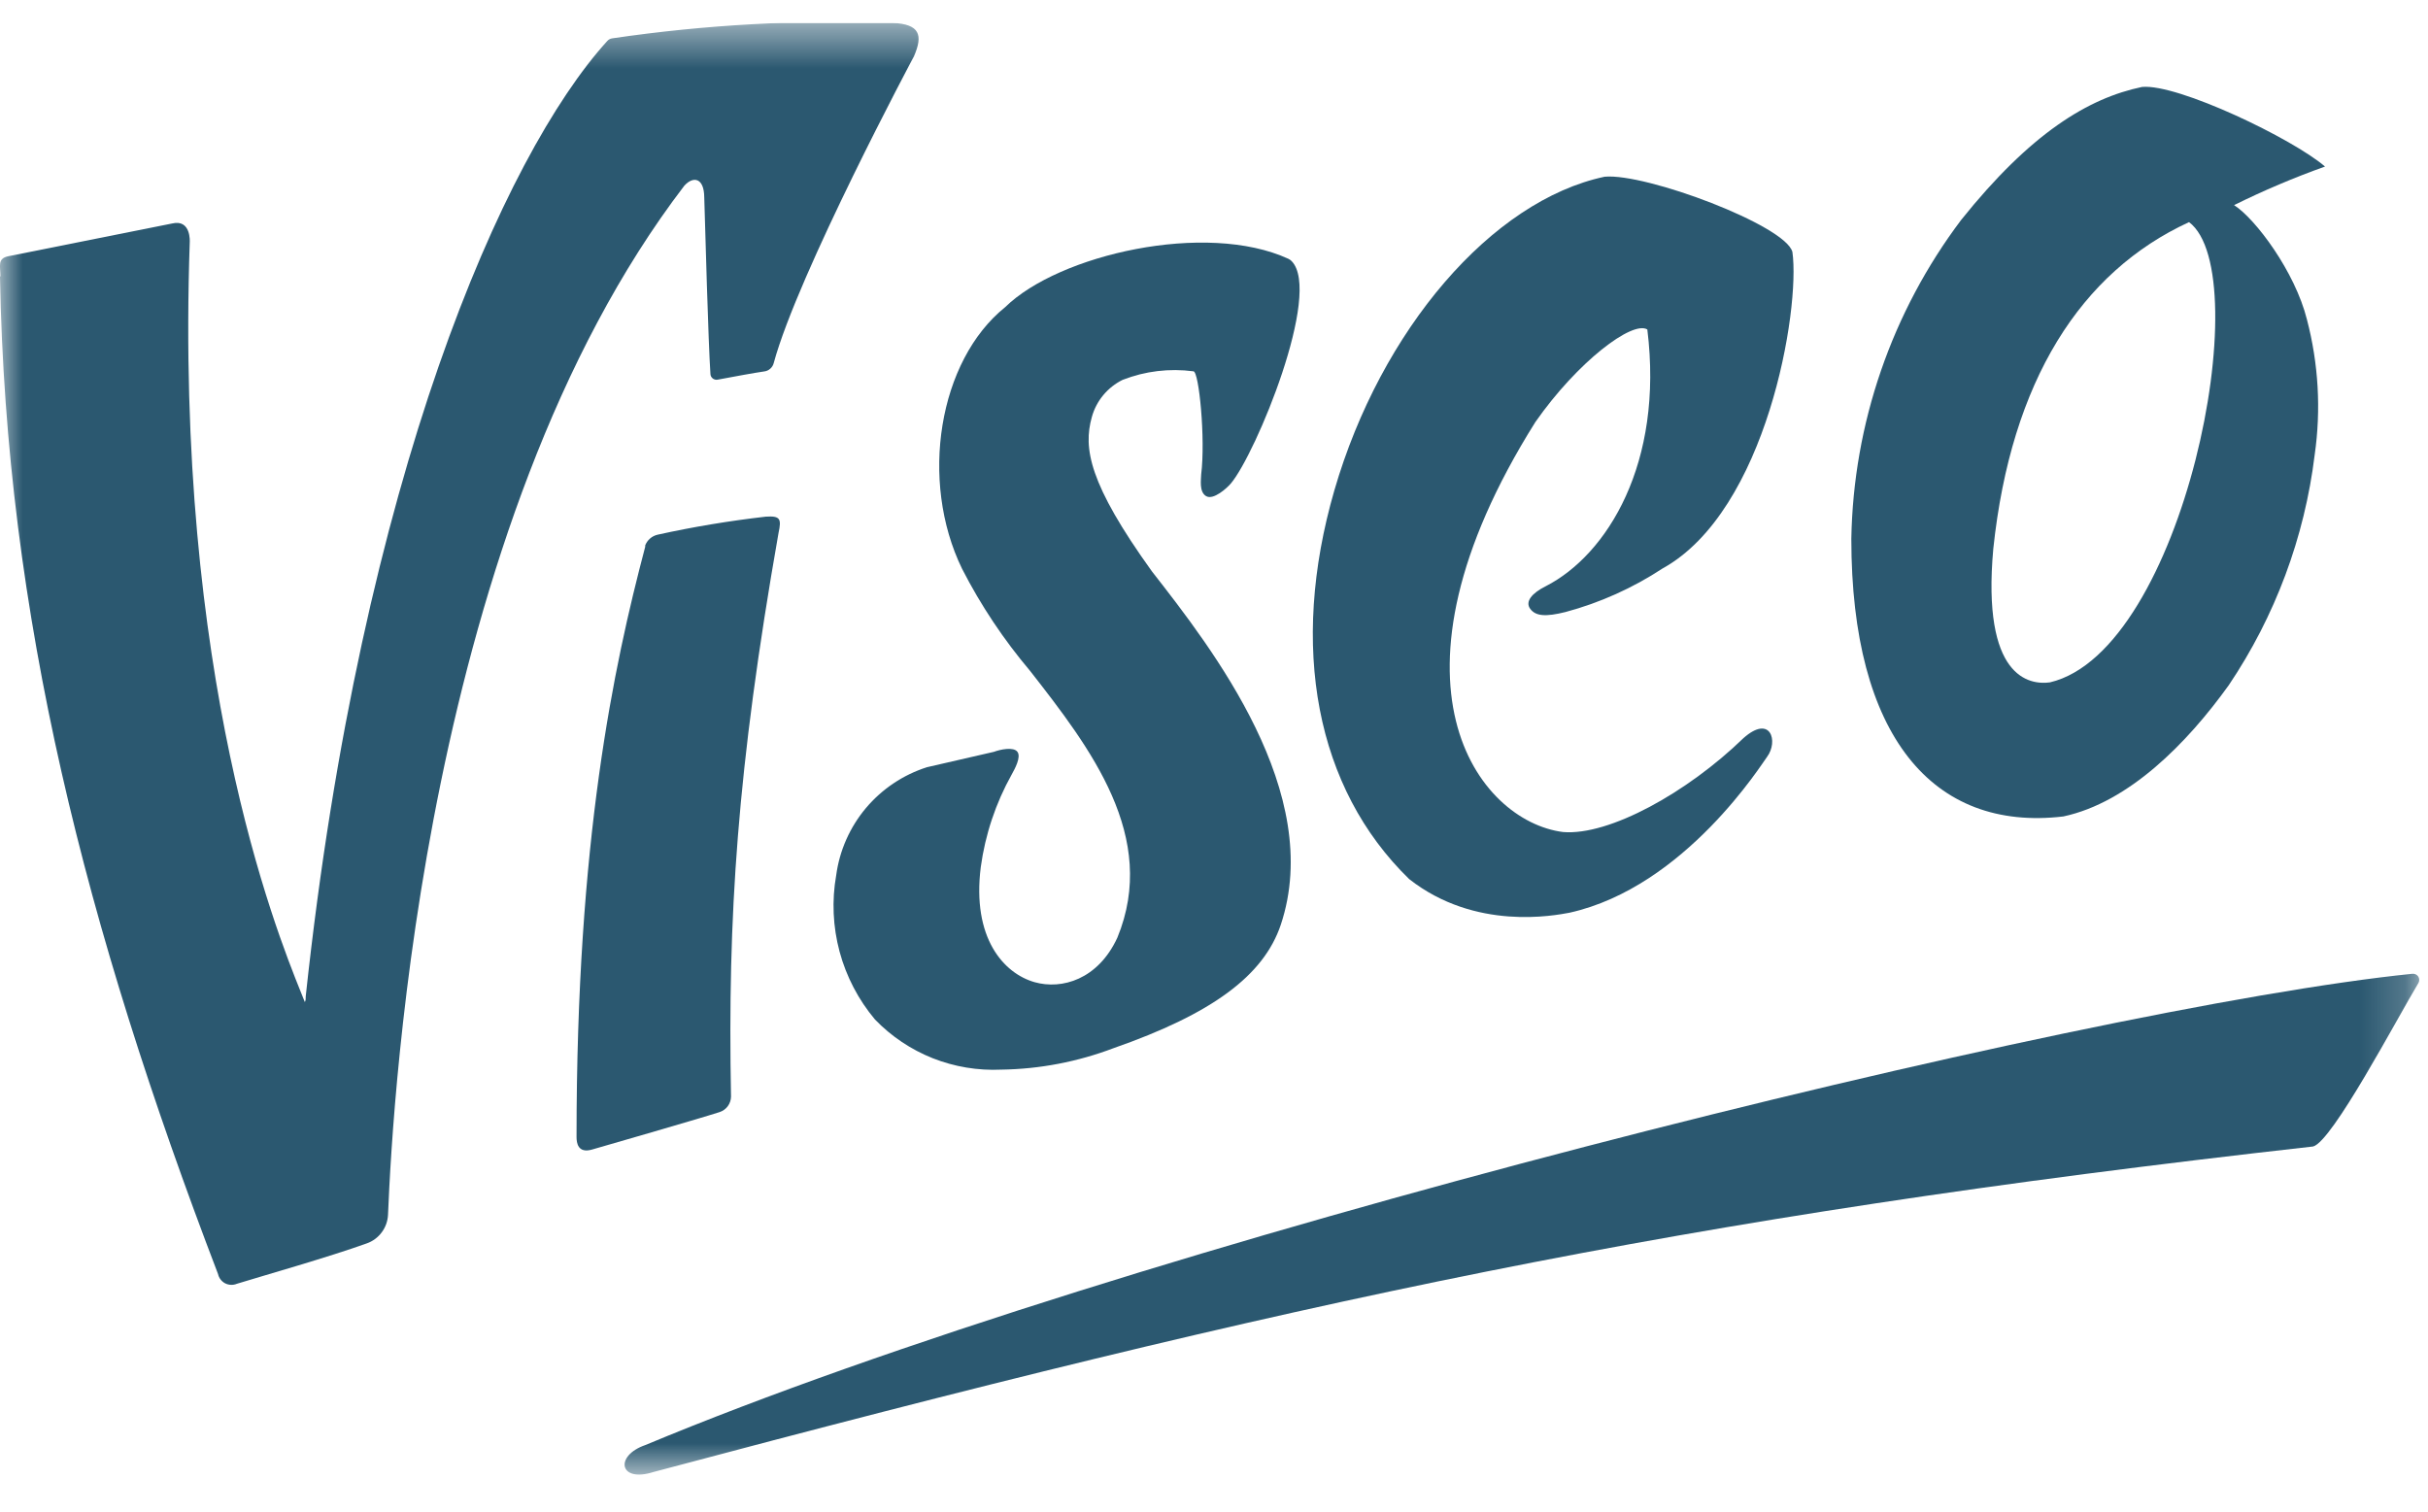 <svg xmlns="http://www.w3.org/2000/svg" width="53" height="33" viewBox="0 0 53 33" fill="none"><g clip-path="url(#clip0_6888_1281)"><mask id="mask0_6888_1281" style="mask-type:luminance" maskUnits="userSpaceOnUse" x="0" y="0" width="53" height="33"><path d="M52.808 0.5H0V32.194H52.808V0.5Z" fill="white"></path></mask><g mask="url(#mask0_6888_1281)"><path d="M3.757 4.879L0.172 5.596C-0.057 5.647 0.007 5.802 0.01 6.034H-4.97279e-05C0.132 13.418 1.86 20.232 4.76 27.815C4.769 27.857 4.788 27.898 4.815 27.932C4.841 27.967 4.876 27.996 4.914 28.016C4.953 28.036 4.996 28.047 5.04 28.049C5.084 28.051 5.128 28.044 5.168 28.027C5.759 27.845 7.174 27.444 8.007 27.144C8.138 27.098 8.252 27.013 8.334 26.901C8.417 26.79 8.464 26.656 8.47 26.518C8.578 23.904 9.28 11.451 14.938 4.054C15.134 3.838 15.37 3.879 15.373 4.31C15.394 5.004 15.461 7.479 15.508 8.167C15.509 8.186 15.514 8.204 15.523 8.221C15.532 8.237 15.545 8.252 15.56 8.264C15.575 8.275 15.592 8.283 15.611 8.287C15.629 8.292 15.649 8.292 15.667 8.288C16.059 8.214 16.467 8.14 16.68 8.109C16.729 8.104 16.775 8.083 16.812 8.051C16.85 8.018 16.877 7.975 16.889 7.927C17.416 5.98 19.951 1.228 19.951 1.228C20.15 0.766 20.083 0.527 19.485 0.5C17.439 0.426 15.39 0.539 13.365 0.837C13.321 0.843 13.282 0.864 13.253 0.898C10.998 3.383 7.893 10.39 6.674 21.748C6.674 21.799 6.674 21.842 6.654 21.876C6.637 21.839 6.586 21.708 6.573 21.674C5.999 20.253 3.818 14.759 4.142 5.283C4.142 5.287 4.176 4.778 3.757 4.879Z" fill="#2B5870"></path><path d="M21.001 12.418C21.409 13.215 21.908 13.963 22.486 14.647C23.803 16.332 25.295 18.272 24.39 20.471C23.968 21.384 23.178 21.61 22.584 21.442C21.909 21.25 21.213 20.478 21.409 18.929C21.506 18.219 21.735 17.533 22.084 16.908C22.152 16.786 22.294 16.527 22.209 16.413C22.125 16.298 21.831 16.362 21.696 16.413L20.234 16.749C19.714 16.915 19.252 17.225 18.901 17.642C18.551 18.059 18.326 18.567 18.253 19.107C18.155 19.662 18.181 20.231 18.327 20.776C18.474 21.32 18.737 21.825 19.1 22.257C19.455 22.625 19.885 22.913 20.36 23.102C20.836 23.29 21.347 23.375 21.858 23.351C22.695 23.339 23.523 23.18 24.306 22.883C26.459 22.132 27.584 21.3 27.958 20.188C28.917 17.312 26.466 14.166 25.146 12.475C23.765 10.555 23.644 9.78 23.833 9.106C23.881 8.93 23.966 8.767 24.083 8.626C24.199 8.486 24.344 8.372 24.508 8.291C24.998 8.101 25.529 8.037 26.051 8.106C26.172 8.106 26.317 9.578 26.22 10.359C26.22 10.46 26.169 10.737 26.328 10.831C26.486 10.925 26.783 10.656 26.868 10.555C27.415 9.905 28.866 6.388 28.195 5.701L28.164 5.674L28.124 5.65C26.331 4.825 23.117 5.553 21.942 6.705C20.488 7.873 20.062 10.491 21.001 12.418Z" fill="#2B5870"></path><path d="M34.258 19.926C36.796 19.363 38.484 16.631 38.572 16.524C38.825 16.187 38.653 15.584 38.055 16.116C36.837 17.298 35.129 18.248 34.119 18.164C32.263 17.928 29.94 14.907 33.515 9.214C34.437 7.894 35.635 6.991 35.959 7.193C36.32 10.11 35.085 12.111 33.741 12.798C33.437 12.95 33.285 13.135 33.404 13.293C33.522 13.452 33.741 13.469 34.173 13.361C34.925 13.159 35.64 12.838 36.29 12.411C38.569 11.154 39.301 6.748 39.126 5.502C38.984 4.923 35.925 3.774 35.027 3.858C32.563 4.38 30.146 7.196 29.127 10.706C28.137 14.125 28.725 17.211 30.76 19.191C32.209 20.33 33.944 19.983 34.258 19.926Z" fill="#2B5870"></path><path d="M16.717 11.279C15.923 11.37 15.134 11.501 14.354 11.673C14.293 11.687 14.237 11.715 14.19 11.756C14.143 11.796 14.107 11.848 14.084 11.905V11.936C13.389 14.573 12.585 18.336 12.585 24.82C12.585 24.951 12.615 25.184 12.923 25.096C12.923 25.096 15.265 24.422 15.708 24.278C15.779 24.255 15.842 24.21 15.887 24.149C15.931 24.089 15.956 24.016 15.957 23.941C15.883 20.023 16.086 16.806 16.994 11.636C17.061 11.326 17.034 11.259 16.717 11.279Z" fill="#2B5870"></path><path d="M48.767 4.478C49.411 4.159 50.074 3.878 50.752 3.636C50.05 3.03 47.541 1.824 46.758 1.898C45.58 2.144 44.324 2.909 42.809 4.802C41.295 6.811 40.456 9.247 40.412 11.761C40.412 16.069 42.191 18.161 45.04 17.824C46.471 17.517 47.74 16.227 48.652 14.957C49.664 13.453 50.306 11.731 50.526 9.932C50.668 8.944 50.61 7.939 50.357 6.974C50.097 5.933 49.236 4.778 48.767 4.478ZM43.511 11.98C43.899 8.311 45.421 5.937 47.784 4.849C49.29 5.984 47.666 14.21 44.746 14.897C44.294 14.957 43.257 14.796 43.511 11.98Z" fill="#2B5870"></path><path d="M52.79 21.462C52.803 21.44 52.81 21.415 52.809 21.389C52.809 21.364 52.801 21.339 52.787 21.318C52.773 21.297 52.753 21.28 52.73 21.27C52.706 21.26 52.681 21.256 52.655 21.259C45.418 21.997 24.593 27.161 14.087 31.547C13.412 31.779 13.51 32.375 14.262 32.136C28.357 28.38 36.576 26.592 50.491 25.029C50.91 24.924 52.325 22.233 52.79 21.462Z" fill="#2B5870"></path></g></g><defs><clipPath id="clip0_6888_1281"><rect width="53" height="32" fill="white" transform="translate(0 0.5)"></rect></clipPath></defs></svg>